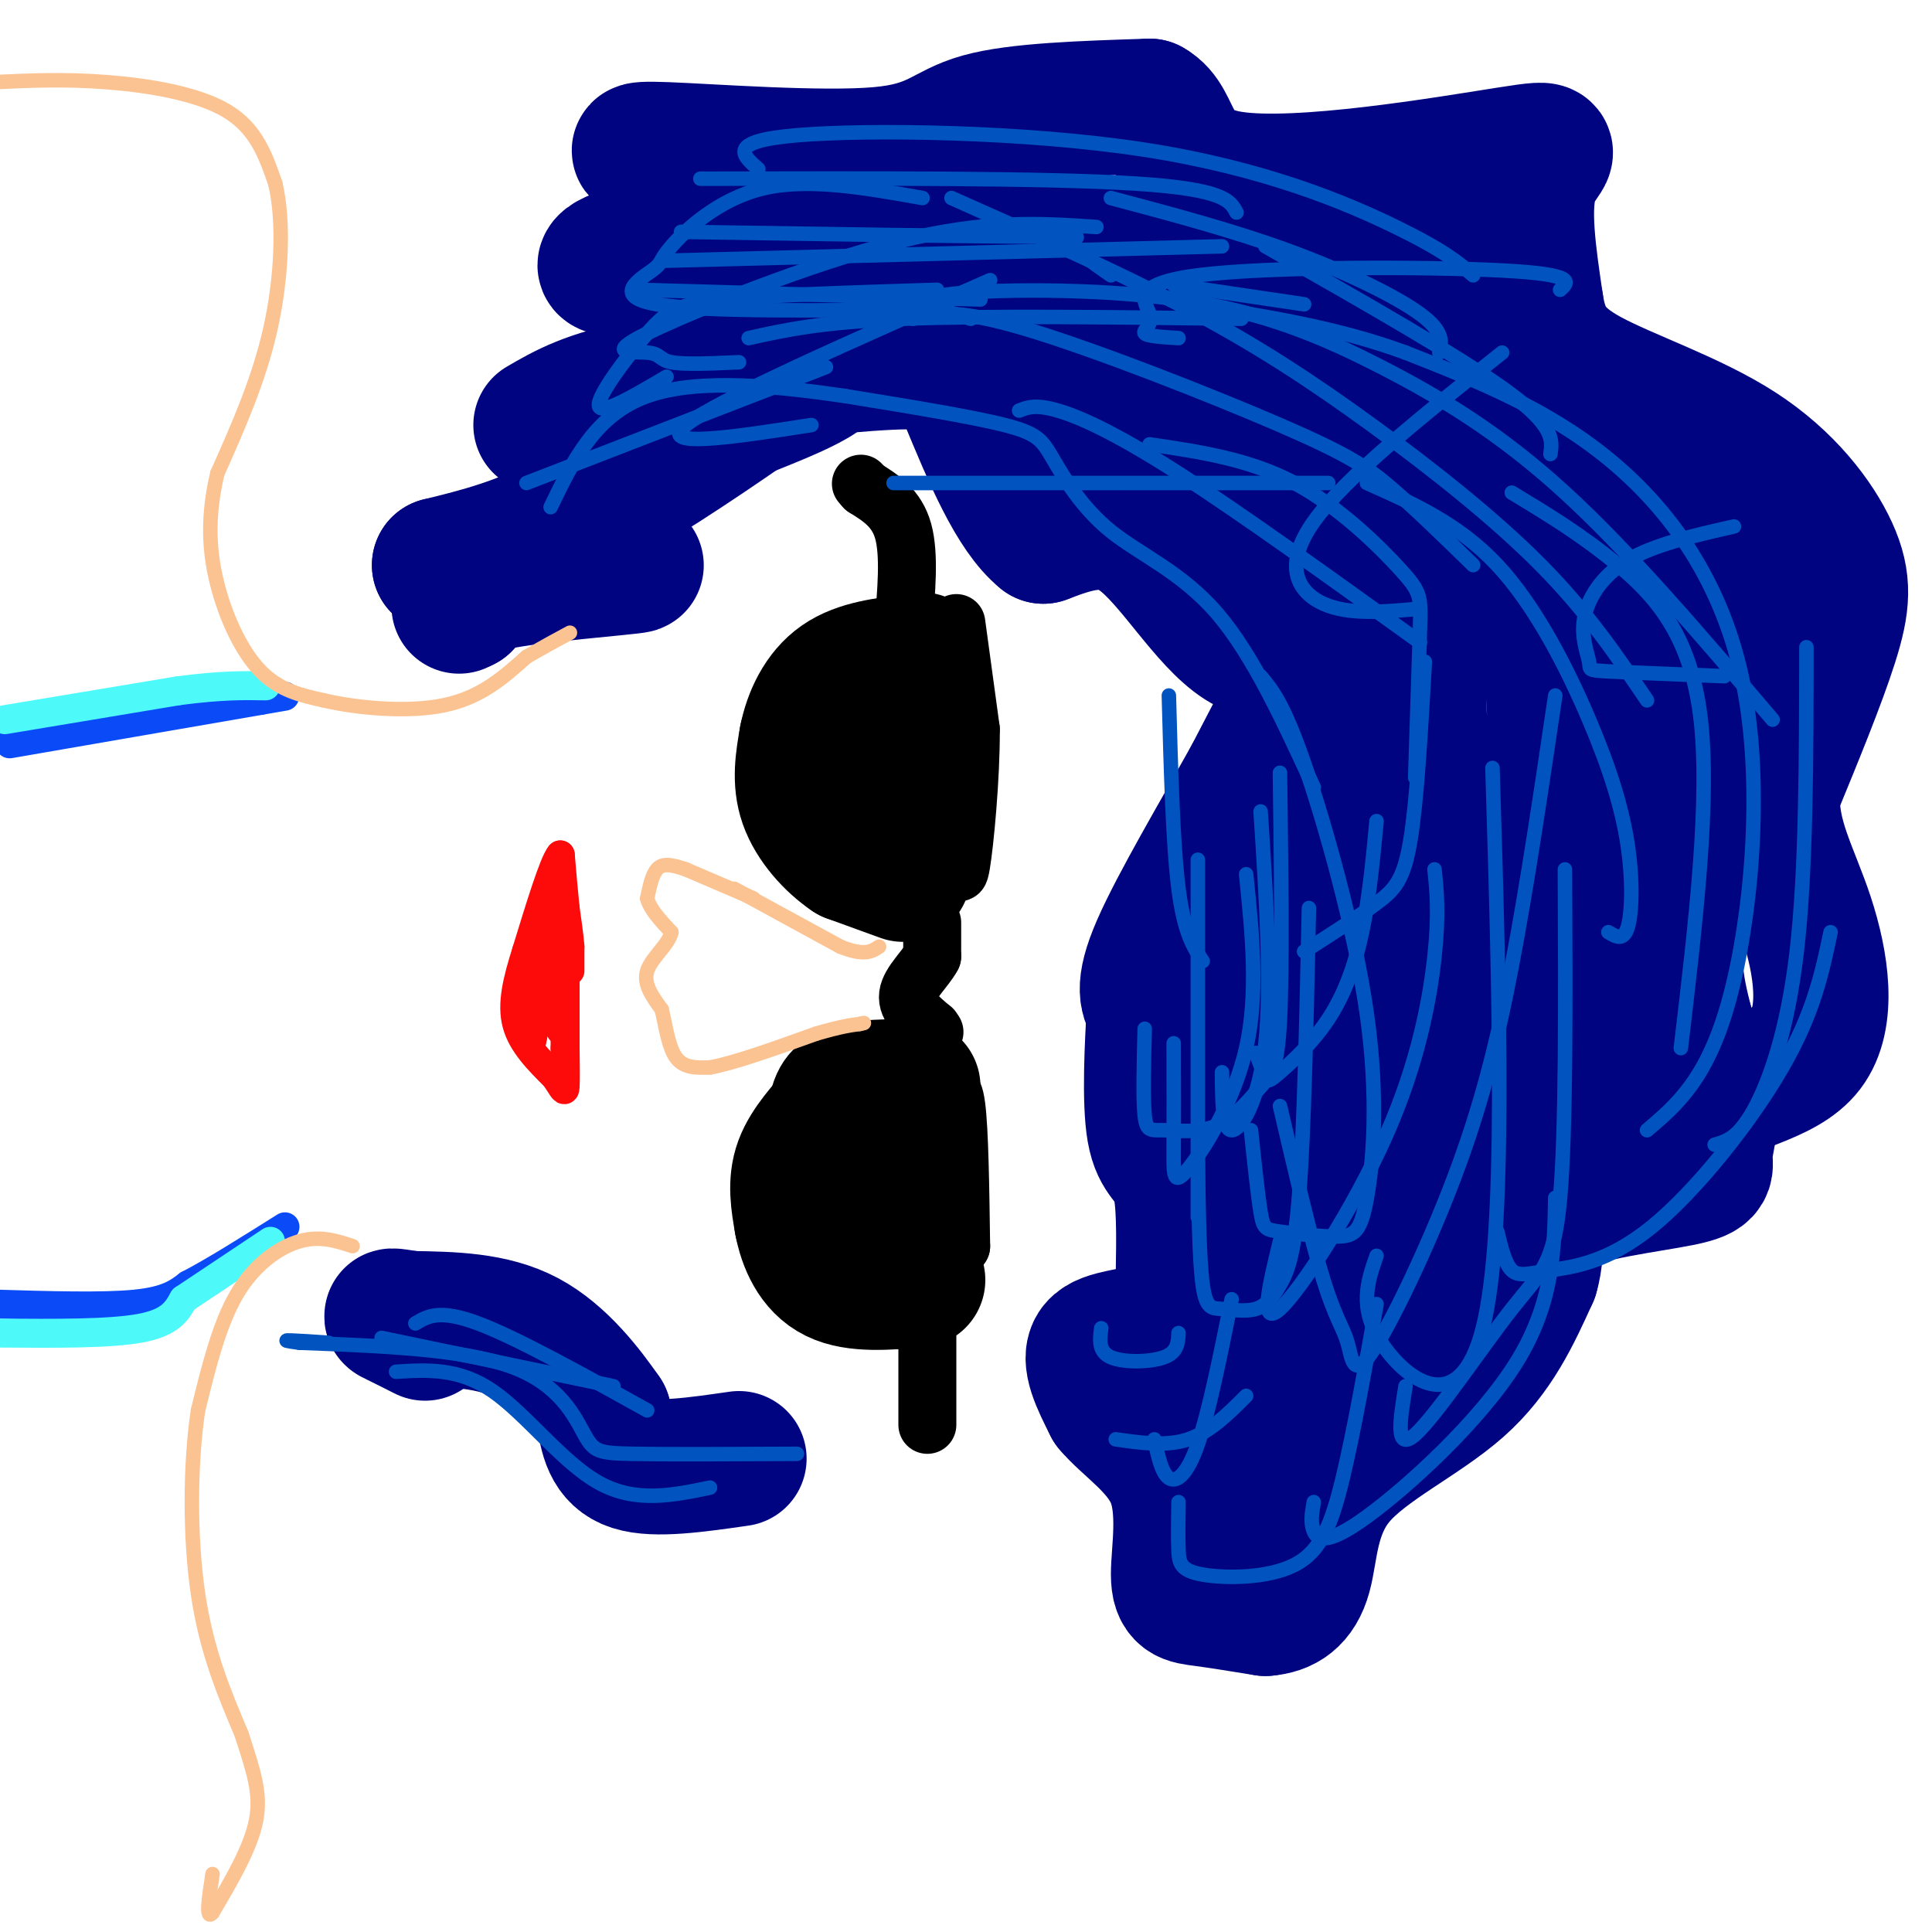 <svg viewBox='0 0 400 400' version='1.1' xmlns='http://www.w3.org/2000/svg' xmlns:xlink='http://www.w3.org/1999/xlink'><g fill='none' stroke='#000000' stroke-width='28' stroke-linecap='round' stroke-linejoin='round'><path d='M187,181c0.000,0.000 -11.000,-4.000 -11,-4'/><path d='M176,177c-3.711,-2.489 -7.489,-6.711 -9,-11c-1.511,-4.289 -0.756,-8.644 0,-13'/><path d='M167,153c0.889,-4.511 3.111,-9.289 7,-12c3.889,-2.711 9.444,-3.356 15,-4'/><path d='M189,137c2.667,-0.667 1.833,-0.333 1,0'/><path d='M189,225c-5.167,0.000 -10.333,0.000 -13,1c-2.667,1.000 -2.833,3.000 -3,5'/><path d='M173,231c-2.022,2.467 -5.578,6.133 -7,10c-1.422,3.867 -0.711,7.933 0,12'/><path d='M166,253c0.800,4.267 2.800,8.933 7,11c4.200,2.067 10.600,1.533 17,1'/></g>
<g fill='none' stroke='#000000' stroke-width='12' stroke-linecap='round' stroke-linejoin='round'><path d='M195,228c1.167,-2.000 2.333,-4.000 3,1c0.667,5.000 0.833,17.000 1,29'/><path d='M199,258c-1.940,-1.393 -7.292,-19.375 -9,-22c-1.708,-2.625 0.226,10.107 0,14c-0.226,3.893 -2.613,-1.054 -5,-6'/><path d='M185,244c-0.822,2.933 -0.378,13.267 -1,15c-0.622,1.733 -2.311,-5.133 -4,-12'/><path d='M198,129c0.000,0.000 3.000,22.000 3,22'/><path d='M201,151c0.067,9.911 -1.267,23.689 -2,28c-0.733,4.311 -0.867,-0.844 -1,-6'/><path d='M198,173c-0.643,-7.238 -1.750,-22.333 -3,-23c-1.250,-0.667 -2.643,13.095 -4,18c-1.357,4.905 -2.679,0.952 -4,-3'/><path d='M187,165c-0.464,0.738 0.375,4.083 0,6c-0.375,1.917 -1.964,2.405 -3,0c-1.036,-2.405 -1.518,-7.702 -2,-13'/><path d='M193,191c0.000,0.000 0.000,7.000 0,7'/><path d='M193,198c-1.333,2.556 -4.667,5.444 -5,8c-0.333,2.556 2.333,4.778 5,7'/><path d='M193,213c0.833,1.167 0.417,0.583 0,0'/><path d='M187,130c0.667,-7.583 1.333,-15.167 0,-20c-1.333,-4.833 -4.667,-6.917 -8,-9'/><path d='M179,101c-1.333,-1.500 -0.667,-0.750 0,0'/><path d='M185,152c-0.250,7.750 -0.500,15.500 0,16c0.500,0.500 1.750,-6.250 3,-13'/><path d='M192,276c0.000,0.000 0.000,19.000 0,19'/></g>
<g fill='none' stroke='#000481' stroke-width='28' stroke-linecap='round' stroke-linejoin='round'><path d='M279,131c-7.400,3.289 -14.800,6.578 -22,2c-7.200,-4.578 -14.200,-17.022 -21,-22c-6.800,-4.978 -13.400,-2.489 -20,0'/><path d='M216,111c-6.000,-4.833 -11.000,-16.917 -16,-29'/><path d='M200,82c-3.822,-6.289 -5.378,-7.511 -16,-7c-10.622,0.511 -30.311,2.756 -50,5'/><path d='M134,80c-12.000,2.167 -17.000,5.083 -22,8'/><path d='M272,136c0.000,0.000 -13.000,25.000 -13,25'/><path d='M259,161c-6.200,11.089 -15.200,26.311 -19,35c-3.800,8.689 -2.400,10.844 -1,13'/><path d='M239,209c-0.440,7.310 -1.042,19.083 0,25c1.042,5.917 3.726,5.976 5,10c1.274,4.024 1.137,12.012 1,20'/><path d='M245,264c-0.452,5.488 -2.083,9.208 -6,11c-3.917,1.792 -10.119,1.655 -12,4c-1.881,2.345 0.560,7.173 3,12'/><path d='M230,291c3.386,4.115 10.351,8.402 13,15c2.649,6.598 0.982,15.507 1,20c0.018,4.493 1.719,4.569 5,5c3.281,0.431 8.140,1.215 13,2'/><path d='M262,333c3.750,-0.293 6.624,-2.027 8,-7c1.376,-4.973 1.255,-13.185 7,-20c5.745,-6.815 17.356,-12.233 25,-19c7.644,-6.767 11.322,-14.884 15,-23'/><path d='M317,264c1.946,-6.407 -0.688,-10.924 5,-14c5.688,-3.076 19.700,-4.711 26,-6c6.300,-1.289 4.888,-2.232 5,-5c0.112,-2.768 1.746,-7.362 1,-11c-0.746,-3.638 -3.873,-6.319 -7,-9'/><path d='M347,219c-5.756,-3.000 -16.644,-6.000 -21,-13c-4.356,-7.000 -2.178,-18.000 0,-29'/><path d='M326,177c0.673,-5.558 2.356,-4.954 -2,-7c-4.356,-2.046 -14.750,-6.743 -21,-9c-6.250,-2.257 -8.357,-2.073 -9,-10c-0.643,-7.927 0.179,-23.963 1,-40'/><path d='M295,111c-6.798,-10.988 -24.292,-18.458 -32,-26c-7.708,-7.542 -5.631,-15.155 -10,-21c-4.369,-5.845 -15.185,-9.923 -26,-14'/><path d='M227,50c-12.356,-3.067 -30.244,-3.733 -47,-3c-16.756,0.733 -32.378,2.867 -48,5'/><path d='M132,52c-9.083,1.988 -7.792,4.458 -3,3c4.792,-1.458 13.083,-6.845 15,-11c1.917,-4.155 -2.542,-7.077 -7,-10'/><path d='M137,34c-1.063,-1.896 -0.221,-1.635 -2,-2c-1.779,-0.365 -6.178,-1.356 3,-1c9.178,0.356 31.932,2.057 44,1c12.068,-1.057 13.448,-4.874 21,-7c7.552,-2.126 21.276,-2.563 35,-3'/><path d='M238,22c5.887,3.233 3.104,12.815 17,15c13.896,2.185 44.472,-3.027 57,-5c12.528,-1.973 7.008,-0.707 5,5c-2.008,5.707 -0.504,15.853 1,26'/><path d='M318,63c1.063,6.796 3.221,10.785 11,15c7.779,4.215 21.178,8.656 31,15c9.822,6.344 16.068,14.593 19,21c2.932,6.407 2.552,10.974 0,19c-2.552,8.026 -7.276,19.513 -12,31'/><path d='M367,164c-0.600,9.175 3.901,16.614 7,26c3.099,9.386 4.796,20.719 0,27c-4.796,6.281 -16.085,7.509 -28,14c-11.915,6.491 -24.458,18.246 -37,30'/><path d='M309,261c-17.857,15.810 -44.000,40.333 -54,44c-10.000,3.667 -3.857,-13.524 1,-26c4.857,-12.476 8.429,-20.238 12,-28'/><path d='M268,251c3.231,-13.253 5.308,-32.386 4,-41c-1.308,-8.614 -6.000,-6.709 -8,-10c-2.000,-3.291 -1.309,-11.779 1,-17c2.309,-5.221 6.237,-7.175 13,-10c6.763,-2.825 16.361,-6.521 23,-8c6.639,-1.479 10.320,-0.739 14,0'/><path d='M315,165c7.488,-1.815 19.207,-6.354 25,-7c5.793,-0.646 5.660,2.600 7,-6c1.340,-8.600 4.153,-29.048 3,-40c-1.153,-10.952 -6.272,-12.410 -17,-17c-10.728,-4.590 -27.065,-12.311 -35,-17c-7.935,-4.689 -7.467,-6.344 -7,-8'/><path d='M291,70c-2.336,-3.093 -4.676,-6.826 -10,-9c-5.324,-2.174 -13.633,-2.789 -19,0c-5.367,2.789 -7.791,8.982 -19,11c-11.209,2.018 -31.203,-0.138 -38,1c-6.797,1.138 -0.399,5.569 6,10'/><path d='M211,83c0.798,2.791 -0.208,4.768 9,9c9.208,4.232 28.629,10.718 39,16c10.371,5.282 11.693,9.360 19,12c7.307,2.640 20.598,3.842 29,3c8.402,-0.842 11.916,-3.727 15,-4c3.084,-0.273 5.738,2.065 7,8c1.262,5.935 1.131,15.468 1,25'/><path d='M330,152c-7.436,11.760 -26.527,28.660 -35,38c-8.473,9.340 -6.328,11.119 0,16c6.328,4.881 16.841,12.865 20,19c3.159,6.135 -1.034,10.421 -2,13c-0.966,2.579 1.295,3.451 -3,6c-4.295,2.549 -15.148,6.774 -26,11'/><path d='M284,255c-0.917,-7.286 9.792,-31.000 20,-45c10.208,-14.000 19.917,-18.286 24,-21c4.083,-2.714 2.542,-3.857 1,-5'/><path d='M251,213c4.569,22.638 9.139,45.276 10,41c0.861,-4.276 -1.986,-35.466 -1,-45c0.986,-9.534 5.804,2.587 12,19c6.196,16.413 13.770,37.118 17,43c3.230,5.882 2.115,-3.059 1,-12'/><path d='M290,259c0.579,-5.167 1.526,-12.086 -3,-37c-4.526,-24.914 -14.526,-67.823 -17,-88c-2.474,-20.177 2.579,-17.622 0,-20c-2.579,-2.378 -12.789,-9.689 -23,-17'/><path d='M247,97c-5.318,-5.172 -7.113,-9.601 -9,-12c-1.887,-2.399 -3.867,-2.767 2,-3c5.867,-0.233 19.579,-0.332 27,-7c7.421,-6.668 8.549,-19.905 11,-25c2.451,-5.095 6.226,-2.047 10,1'/><path d='M288,51c4.998,0.719 12.494,2.018 15,12c2.506,9.982 0.021,28.649 2,38c1.979,9.351 8.423,9.386 12,16c3.577,6.614 4.289,19.807 5,33'/><path d='M322,150c0.083,10.893 -2.208,21.625 1,18c3.208,-3.625 11.917,-21.607 18,-31c6.083,-9.393 9.542,-10.196 13,-11'/><path d='M354,126c4.171,-1.804 8.097,-0.813 11,2c2.903,2.813 4.781,7.450 1,18c-3.781,10.550 -13.223,27.014 -17,39c-3.777,11.986 -1.888,19.493 0,27'/><path d='M349,212c0.527,6.444 1.844,9.053 -2,11c-3.844,1.947 -12.851,3.232 -24,8c-11.149,4.768 -24.441,13.018 -35,22c-10.559,8.982 -18.385,18.697 -22,23c-3.615,4.303 -3.021,3.195 -3,-1c0.021,-4.195 -0.533,-11.475 0,-17c0.533,-5.525 2.152,-9.293 7,-17c4.848,-7.707 12.924,-19.354 21,-31'/><path d='M291,210c4.251,-6.768 4.379,-8.189 6,-15c1.621,-6.811 4.734,-19.011 0,-32c-4.734,-12.989 -17.315,-26.765 -23,-37c-5.685,-10.235 -4.472,-16.929 -5,-22c-0.528,-5.071 -2.796,-8.519 -7,-12c-4.204,-3.481 -10.344,-6.995 -20,-10c-9.656,-3.005 -22.828,-5.503 -36,-8'/><path d='M206,74c-8.044,-2.489 -10.156,-4.711 -21,-5c-10.844,-0.289 -30.422,1.356 -50,3'/><path d='M135,72c0.444,0.422 26.556,-0.022 34,2c7.444,2.022 -3.778,6.511 -15,11'/><path d='M154,85c-8.867,6.156 -23.533,16.044 -35,22c-11.467,5.956 -19.733,7.978 -28,10'/><path d='M91,117c6.083,1.429 35.292,0.000 40,0c4.708,-0.000 -15.083,1.429 -25,3c-9.917,1.571 -9.958,3.286 -10,5'/><path d='M96,125c-1.667,0.833 -0.833,0.417 0,0'/><path d='M153,302c-8.667,1.250 -17.333,2.500 -22,1c-4.667,-1.500 -5.333,-5.750 -6,-10'/><path d='M125,293c-3.422,-4.933 -8.978,-12.267 -16,-16c-7.022,-3.733 -15.511,-3.867 -24,-4'/><path d='M85,273c-4.667,-0.756 -4.333,-0.644 -3,0c1.333,0.644 3.667,1.822 6,3'/></g>
<g fill='none' stroke='#0B4BF7' stroke-width='6' stroke-linecap='round' stroke-linejoin='round'><path d='M-1,270c11.167,0.333 22.333,0.667 29,0c6.667,-0.667 8.833,-2.333 11,-4'/><path d='M39,266c5.167,-2.667 12.583,-7.333 20,-12'/><path d='M2,154c0.000,0.000 52.000,-9.000 52,-9'/><path d='M54,145c8.667,-1.500 4.333,-0.750 0,0'/></g>
<g fill='none' stroke='#4DF9F9' stroke-width='6' stroke-linecap='round' stroke-linejoin='round'><path d='M1,149c0.000,0.000 36.000,-6.000 36,-6'/><path d='M37,143c9.000,-1.167 13.500,-1.083 18,-1'/><path d='M0,276c11.333,0.083 22.667,0.167 29,-1c6.333,-1.167 7.667,-3.583 9,-6'/><path d='M38,269c4.500,-3.000 11.250,-7.500 18,-12'/></g>
<g fill='none' stroke='#FD0A0A' stroke-width='6' stroke-linecap='round' stroke-linejoin='round'><path d='M118,201c0.000,0.000 0.000,-5.000 0,-5'/><path d='M118,196c-0.167,-2.167 -0.583,-5.083 -1,-8'/><path d='M117,188c-0.333,-3.167 -0.667,-7.083 -1,-11'/><path d='M116,177c-1.333,1.500 -4.167,10.750 -7,20'/><path d='M109,197c-1.889,5.956 -3.111,10.844 -2,15c1.111,4.156 4.556,7.578 8,11'/><path d='M115,223c1.689,2.511 1.911,3.289 2,2c0.089,-1.289 0.044,-4.644 0,-8'/><path d='M117,217c0.000,-3.667 0.000,-8.833 0,-14'/><path d='M117,203c-0.978,-2.756 -3.422,-2.644 -4,-4c-0.578,-1.356 0.711,-4.178 2,-7'/><path d='M115,192c-0.500,2.833 -2.750,13.417 -5,24'/><path d='M110,216c0.012,-0.369 2.542,-13.292 4,-15c1.458,-1.708 1.845,7.798 2,11c0.155,3.202 0.077,0.101 0,-3'/><path d='M116,209c0.000,-0.500 0.000,-0.250 0,0'/></g>
<g fill='none' stroke='#FCC392' stroke-width='3' stroke-linecap='round' stroke-linejoin='round'><path d='M-1,17c7.156,-0.333 14.311,-0.667 23,0c8.689,0.667 18.911,2.333 25,6c6.089,3.667 8.044,9.333 10,15'/><path d='M57,38c1.822,7.667 1.378,19.333 -1,30c-2.378,10.667 -6.689,20.333 -11,30'/><path d='M45,98c-2.083,8.845 -1.792,15.958 0,23c1.792,7.042 5.083,14.012 9,18c3.917,3.988 8.458,4.994 13,6'/><path d='M67,145c6.822,1.600 17.378,2.600 25,1c7.622,-1.600 12.311,-5.800 17,-10'/><path d='M109,136c4.333,-2.500 6.667,-3.750 9,-5'/><path d='M73,258c-3.378,-1.111 -6.756,-2.222 -11,-1c-4.244,1.222 -9.356,4.778 -13,11c-3.644,6.222 -5.822,15.111 -8,24'/><path d='M41,292c-1.644,10.889 -1.756,26.111 0,38c1.756,11.889 5.378,20.444 9,29'/><path d='M50,359c2.467,7.667 4.133,12.333 3,18c-1.133,5.667 -5.067,12.333 -9,19'/><path d='M44,396c-1.500,1.833 -0.750,-3.083 0,-8'/><path d='M156,186c0.000,0.000 -14.000,-6.000 -14,-6'/><path d='M142,180c-3.422,-1.200 -4.978,-1.200 -6,0c-1.022,1.200 -1.511,3.600 -2,6'/><path d='M134,186c0.500,2.167 2.750,4.583 5,7'/><path d='M139,193c-0.467,2.511 -4.133,5.289 -5,8c-0.867,2.711 1.067,5.356 3,8'/><path d='M137,209c0.822,3.378 1.378,7.822 3,10c1.622,2.178 4.311,2.089 7,2'/><path d='M147,221c4.833,-0.833 13.417,-3.917 22,-7'/><path d='M169,214c5.167,-1.500 7.083,-1.750 9,-2'/><path d='M178,212c1.500,-0.333 0.750,-0.167 0,0'/><path d='M152,184c0.000,0.000 22.000,12.000 22,12'/><path d='M174,196c5.000,2.000 6.500,1.000 8,0'/></g>
<g fill='none' stroke='#0153C0' stroke-width='3' stroke-linecap='round' stroke-linejoin='round'><path d='M171,76c0.000,0.000 -62.000,24.000 -62,24'/><path d='M203,62c0.000,0.000 -71.000,-2.000 -71,-2'/><path d='M230,57c-4.111,-2.867 -8.222,-5.733 -8,-7c0.222,-1.267 4.778,-0.933 -8,-1c-12.778,-0.067 -42.889,-0.533 -73,-1'/><path d='M256,44c-1.250,-2.417 -2.500,-4.833 -21,-6c-18.500,-1.167 -54.250,-1.083 -90,-1'/><path d='M253,51c0.000,0.000 -116.000,3.000 -116,3'/><path d='M257,66c-26.500,-0.333 -53.000,-0.667 -70,0c-17.000,0.667 -24.500,2.333 -32,4'/><path d='M275,100c0.000,0.000 -90.000,0.000 -90,0'/><path d='M295,137c-0.822,14.400 -1.644,28.800 -3,37c-1.356,8.200 -3.244,10.200 -7,13c-3.756,2.800 -9.378,6.400 -15,10'/><path d='M285,170c-0.758,8.000 -1.515,16.000 -3,23c-1.485,7.000 -3.697,13.000 -7,18c-3.303,5.000 -7.697,9.000 -10,11c-2.303,2.000 -2.515,2.000 -3,1c-0.485,-1.000 -1.242,-3.000 -2,-5'/><path d='M265,160c0.261,20.206 0.521,40.411 0,51c-0.521,10.589 -1.825,11.561 -4,14c-2.175,2.439 -5.222,6.344 -9,8c-3.778,1.656 -8.286,1.061 -11,1c-2.714,-0.061 -3.632,0.411 -4,-3c-0.368,-3.411 -0.184,-10.706 0,-18'/><path d='M261,168c1.156,18.000 2.311,36.000 1,48c-1.311,12.000 -5.089,18.000 -7,18c-1.911,-0.000 -1.956,-6.000 -2,-12'/><path d='M297,180c0.476,4.577 0.952,9.155 0,18c-0.952,8.845 -3.333,21.958 -10,37c-6.667,15.042 -17.619,32.012 -22,36c-4.381,3.988 -2.190,-5.006 0,-14'/><path d='M324,180c0.125,26.970 0.250,53.940 -1,68c-1.250,14.060 -3.875,15.208 -10,23c-6.125,7.792 -15.750,22.226 -20,26c-4.250,3.774 -3.125,-3.113 -2,-10'/><path d='M322,248c-0.202,10.875 -0.405,21.750 -8,34c-7.595,12.250 -22.583,25.875 -31,32c-8.417,6.125 -10.262,4.750 -11,3c-0.738,-1.750 -0.369,-3.875 0,-6'/><path d='M285,270c-2.362,13.262 -4.724,26.523 -7,36c-2.276,9.477 -4.466,15.169 -10,18c-5.534,2.831 -14.413,2.801 -19,2c-4.587,-0.801 -4.882,-2.372 -5,-5c-0.118,-2.628 -0.059,-6.314 0,-10'/><path d='M255,269c-2.356,11.711 -4.711,23.422 -7,30c-2.289,6.578 -4.511,8.022 -6,7c-1.489,-1.022 -2.244,-4.511 -3,-8'/><path d='M341,145c-6.179,-9.131 -12.357,-18.262 -22,-28c-9.643,-9.738 -22.750,-20.083 -35,-29c-12.250,-8.917 -23.643,-16.405 -38,-24c-14.357,-7.595 -31.679,-15.298 -49,-23'/><path d='M294,133c-18.511,-13.333 -37.022,-26.667 -50,-35c-12.978,-8.333 -20.422,-11.667 -25,-13c-4.578,-1.333 -6.289,-0.667 -8,0'/><path d='M305,117c-6.024,-5.875 -12.048,-11.750 -17,-16c-4.952,-4.250 -8.833,-6.875 -23,-13c-14.167,-6.125 -38.619,-15.750 -53,-20c-14.381,-4.250 -18.690,-3.125 -23,-2'/><path d='M298,73c0.489,-2.178 0.978,-4.356 -4,-8c-4.978,-3.644 -15.422,-8.756 -27,-13c-11.578,-4.244 -24.289,-7.622 -37,-11'/><path d='M305,57c-2.976,-2.548 -5.952,-5.095 -16,-10c-10.048,-4.905 -27.167,-12.167 -52,-16c-24.833,-3.833 -57.381,-4.238 -72,-3c-14.619,1.238 -11.310,4.119 -8,7'/><path d='M227,47c-11.458,-0.778 -22.915,-1.557 -41,3c-18.085,4.557 -42.796,14.448 -52,19c-9.204,4.552 -2.901,3.764 0,4c2.901,0.236 2.400,1.496 5,2c2.600,0.504 8.300,0.252 14,0'/><path d='M205,58c-28.417,12.500 -56.833,25.000 -63,30c-6.167,5.000 9.917,2.500 26,0'/><path d='M333,193c1.557,0.943 3.113,1.885 4,-1c0.887,-2.885 1.104,-9.598 0,-17c-1.104,-7.402 -3.528,-15.493 -8,-26c-4.472,-10.507 -10.992,-23.431 -19,-32c-8.008,-8.569 -17.504,-12.785 -27,-17'/><path d='M348,217c3.089,-26.022 6.178,-52.044 4,-69c-2.178,-16.956 -9.622,-24.844 -17,-31c-7.378,-6.156 -14.689,-10.578 -22,-15'/><path d='M341,234c6.262,-5.327 12.524,-10.655 17,-27c4.476,-16.345 7.167,-43.708 3,-65c-4.167,-21.292 -15.190,-36.512 -28,-47c-12.810,-10.488 -27.405,-16.244 -42,-22'/><path d='M291,73c-14.500,-5.333 -29.750,-7.667 -45,-10'/><path d='M367,149c-14.753,-17.329 -29.506,-34.657 -43,-47c-13.494,-12.343 -25.730,-19.700 -38,-26c-12.270,-6.300 -24.573,-11.542 -42,-14c-17.427,-2.458 -39.979,-2.131 -48,-1c-8.021,1.131 -1.510,3.065 5,5'/><path d='M272,163c-6.298,-13.699 -12.596,-27.397 -20,-36c-7.404,-8.603 -15.912,-12.110 -22,-17c-6.088,-4.890 -9.754,-11.163 -12,-15c-2.246,-3.837 -3.070,-5.239 -10,-7c-6.930,-1.761 -19.965,-3.880 -33,-6'/><path d='M175,82c-13.356,-1.956 -30.244,-3.844 -41,0c-10.756,3.844 -15.378,13.422 -20,23'/><path d='M194,60c-17.167,0.536 -34.333,1.071 -44,2c-9.667,0.929 -11.833,2.250 -16,7c-4.167,4.750 -10.333,12.929 -10,15c0.333,2.071 7.167,-1.964 14,-6'/><path d='M191,41c-11.829,-2.107 -23.659,-4.214 -33,-2c-9.341,2.214 -16.195,8.748 -19,12c-2.805,3.252 -1.563,3.222 -4,5c-2.437,1.778 -8.553,5.365 1,7c9.553,1.635 34.777,1.317 60,1'/><path d='M323,60c1.778,-1.592 3.557,-3.183 -12,-4c-15.557,-0.817 -48.448,-0.858 -63,1c-14.552,1.858 -10.764,5.616 -10,8c0.764,2.384 -1.496,3.396 -1,4c0.496,0.604 3.748,0.802 7,1'/><path d='M311,73c-16.244,12.911 -32.489,25.822 -39,35c-6.511,9.178 -3.289,14.622 2,17c5.289,2.378 12.644,1.689 20,1'/><path d='M359,109c-8.242,1.858 -16.485,3.716 -22,7c-5.515,3.284 -8.303,7.994 -9,12c-0.697,4.006 0.697,7.309 1,9c0.303,1.691 -0.485,1.769 4,2c4.485,0.231 14.242,0.616 24,1'/><path d='M374,134c-0.022,23.089 -0.044,46.178 -2,63c-1.956,16.822 -5.844,27.378 -9,33c-3.156,5.622 -5.578,6.311 -8,7'/><path d='M379,193c-1.746,8.357 -3.493,16.715 -10,28c-6.507,11.285 -17.775,25.499 -27,33c-9.225,7.501 -16.407,8.289 -21,9c-4.593,0.711 -6.598,1.346 -8,0c-1.402,-1.346 -2.201,-4.673 -3,-8'/><path d='M309,159c1.467,48.244 2.933,96.489 -2,116c-4.933,19.511 -16.267,10.289 -21,3c-4.733,-7.289 -2.867,-12.644 -1,-18'/><path d='M322,144c-2.927,19.782 -5.854,39.563 -9,56c-3.146,16.437 -6.512,29.529 -12,44c-5.488,14.471 -13.100,30.322 -17,36c-3.900,5.678 -4.088,1.182 -5,-2c-0.912,-3.182 -2.546,-5.052 -5,-13c-2.454,-7.948 -5.727,-21.974 -9,-36'/><path d='M261,140c2.356,2.805 4.713,5.610 9,18c4.287,12.390 10.506,34.365 13,52c2.494,17.635 1.265,30.930 0,38c-1.265,7.070 -2.566,7.916 -6,8c-3.434,0.084 -9.001,-0.593 -12,-1c-2.999,-0.407 -3.428,-0.545 -4,-4c-0.572,-3.455 -1.286,-10.228 -2,-17'/><path d='M271,188c-0.495,22.937 -0.991,45.874 -2,59c-1.009,13.126 -2.533,16.443 -4,19c-1.467,2.557 -2.878,4.356 -5,5c-2.122,0.644 -4.956,0.135 -7,0c-2.044,-0.135 -3.298,0.104 -4,-5c-0.702,-5.104 -0.851,-15.552 -1,-26'/><path d='M258,181c1.268,12.399 2.536,24.798 0,36c-2.536,11.202 -8.875,21.208 -12,25c-3.125,3.792 -3.036,1.369 -3,-4c0.036,-5.369 0.018,-13.685 0,-22'/><path d='M248,178c0.000,0.000 0.000,74.000 0,74'/><path d='M258,289c-3.750,3.750 -7.500,7.500 -12,9c-4.500,1.500 -9.750,0.750 -15,0'/><path d='M244,276c-0.089,1.978 -0.178,3.956 -3,5c-2.822,1.044 -8.378,1.156 -11,0c-2.622,-1.156 -2.311,-3.578 -2,-6'/><path d='M147,308c-7.711,1.600 -15.422,3.200 -23,-1c-7.578,-4.200 -15.022,-14.200 -22,-19c-6.978,-4.800 -13.489,-4.400 -20,-4'/><path d='M165,301c-13.423,0.065 -26.845,0.131 -34,0c-7.155,-0.131 -8.042,-0.458 -10,-4c-1.958,-3.542 -4.988,-10.298 -15,-14c-10.012,-3.702 -27.006,-4.351 -44,-5'/><path d='M62,278c-6.333,-0.833 -0.167,-0.417 6,0'/><path d='M134,292c-13.500,-7.500 -27.000,-15.000 -35,-18c-8.000,-3.000 -10.500,-1.500 -13,0'/><path d='M127,287c0.000,0.000 -48.000,-10.000 -48,-10'/><path d='M249,199c-1.917,-2.917 -3.833,-5.833 -5,-15c-1.167,-9.167 -1.583,-24.583 -2,-40'/><path d='M293,161c0.399,-12.232 0.798,-24.464 1,-31c0.202,-6.536 0.208,-7.375 -4,-12c-4.208,-4.625 -12.631,-13.036 -22,-18c-9.369,-4.964 -19.685,-6.482 -30,-8'/><path d='M321,94c0.417,-2.917 0.833,-5.833 -9,-13c-9.833,-7.167 -29.917,-18.583 -50,-30'/><path d='M270,63c0.000,0.000 -27.000,-4.000 -27,-4'/></g>
</svg>